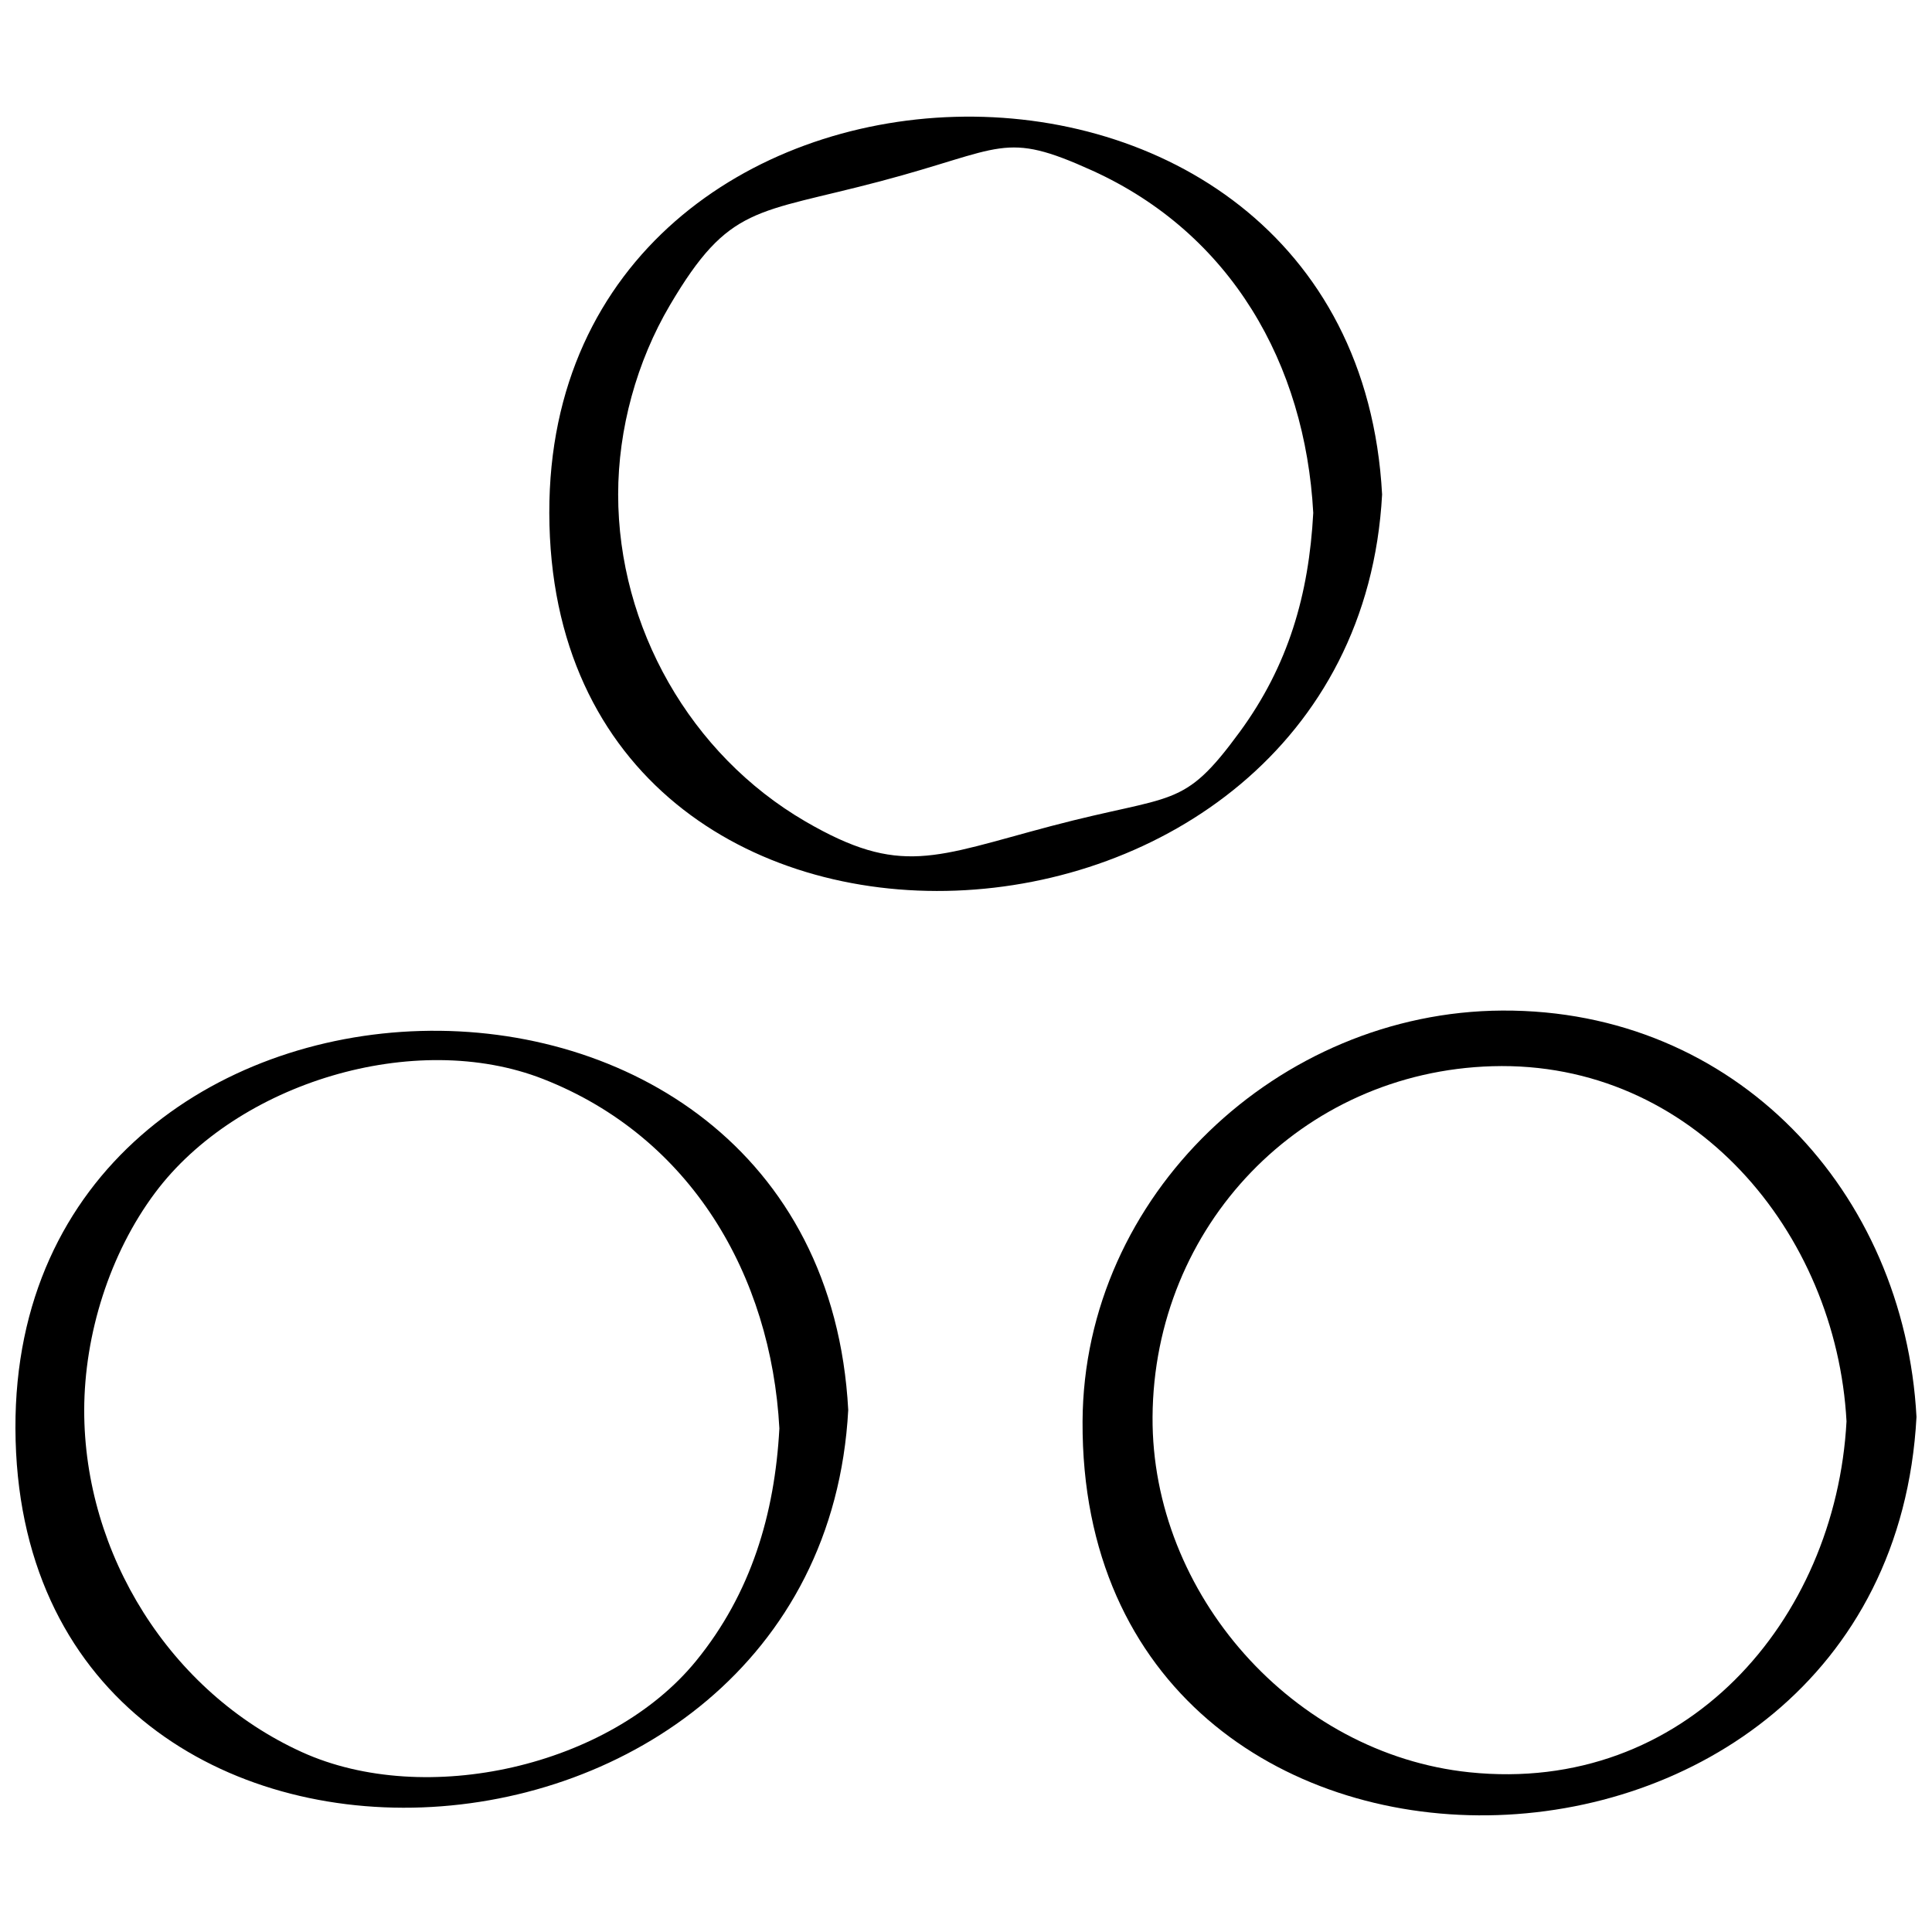 <?xml version="1.0" encoding="UTF-8"?>
<!-- Uploaded to: SVG Find, www.svgrepo.com, Generator: SVG Find Mixer Tools -->
<svg width="800px" height="800px" version="1.1" viewBox="144 144 512 512" xmlns="http://www.w3.org/2000/svg">
 <defs>
  <clipPath id="b">
   <path d="m148.09 417h220.91v207h-220.91z"/>
  </clipPath>
  <clipPath id="a">
   <path d="m430 411h221.9v215h-221.9z"/>
  </clipPath>
 </defs>
 <path d="m510.27 275.05c-7.43-138.06-220.95-130.46-220.7 4.879 0.266 140.03 213.5 128.52 220.7-4.879zm-87.711 87.867c-30.969 8.188-39.91 13.445-65.148-1.242-30.48-17.742-49.594-51.469-49.594-86.641 0-17.352 4.914-35.219 13.715-50.16 15.742-26.703 22.719-24.09 55.75-32.828 32.812-8.676 32.59-13.539 56.16-2.852 36.793 16.688 56.457 51.246 58.582 90.734-1.164 21.695-6.613 40.461-19.477 58.031-15.176 20.723-17.176 16.281-49.988 24.957z"/>
 <g clip-path="url(#b)">
  <path d="m368.79 517.65c-7.445-138.41-221.17-131.04-220.7 4.883 0.488 140.41 213.49 129.07 220.7-4.883zm-183.67-57.574c21.789-29.172 68.879-43.438 102.84-30.117 39.156 15.352 60.395 52.02 62.582 92.59-1.227 22.703-7.496 43.723-22.059 61.59-22.875 28.07-71.777 39.047-104.48 24.184-34.969-15.902-57.734-52.508-57.688-90.672 0.047-20.055 6.754-41.453 18.801-57.574z"/>
 </g>
 <g clip-path="url(#a)">
  <path d="m651.89 519.51c-3.211-59.703-47.926-108.04-109.8-107.7-59.262 0.316-110.9 48.887-111.2 108.87-0.707 141.6 213.55 137.18 221-1.168zm-112.38-92.953c53.043-1.527 91.125 43.941 93.836 94.117-2.852 52.883-42.84 98.938-99.926 93-46.68-4.848-84.262-47.262-83.98-94.164 0.312-50.586 39.391-91.488 90.07-92.953z"/>
 </g>
</svg>